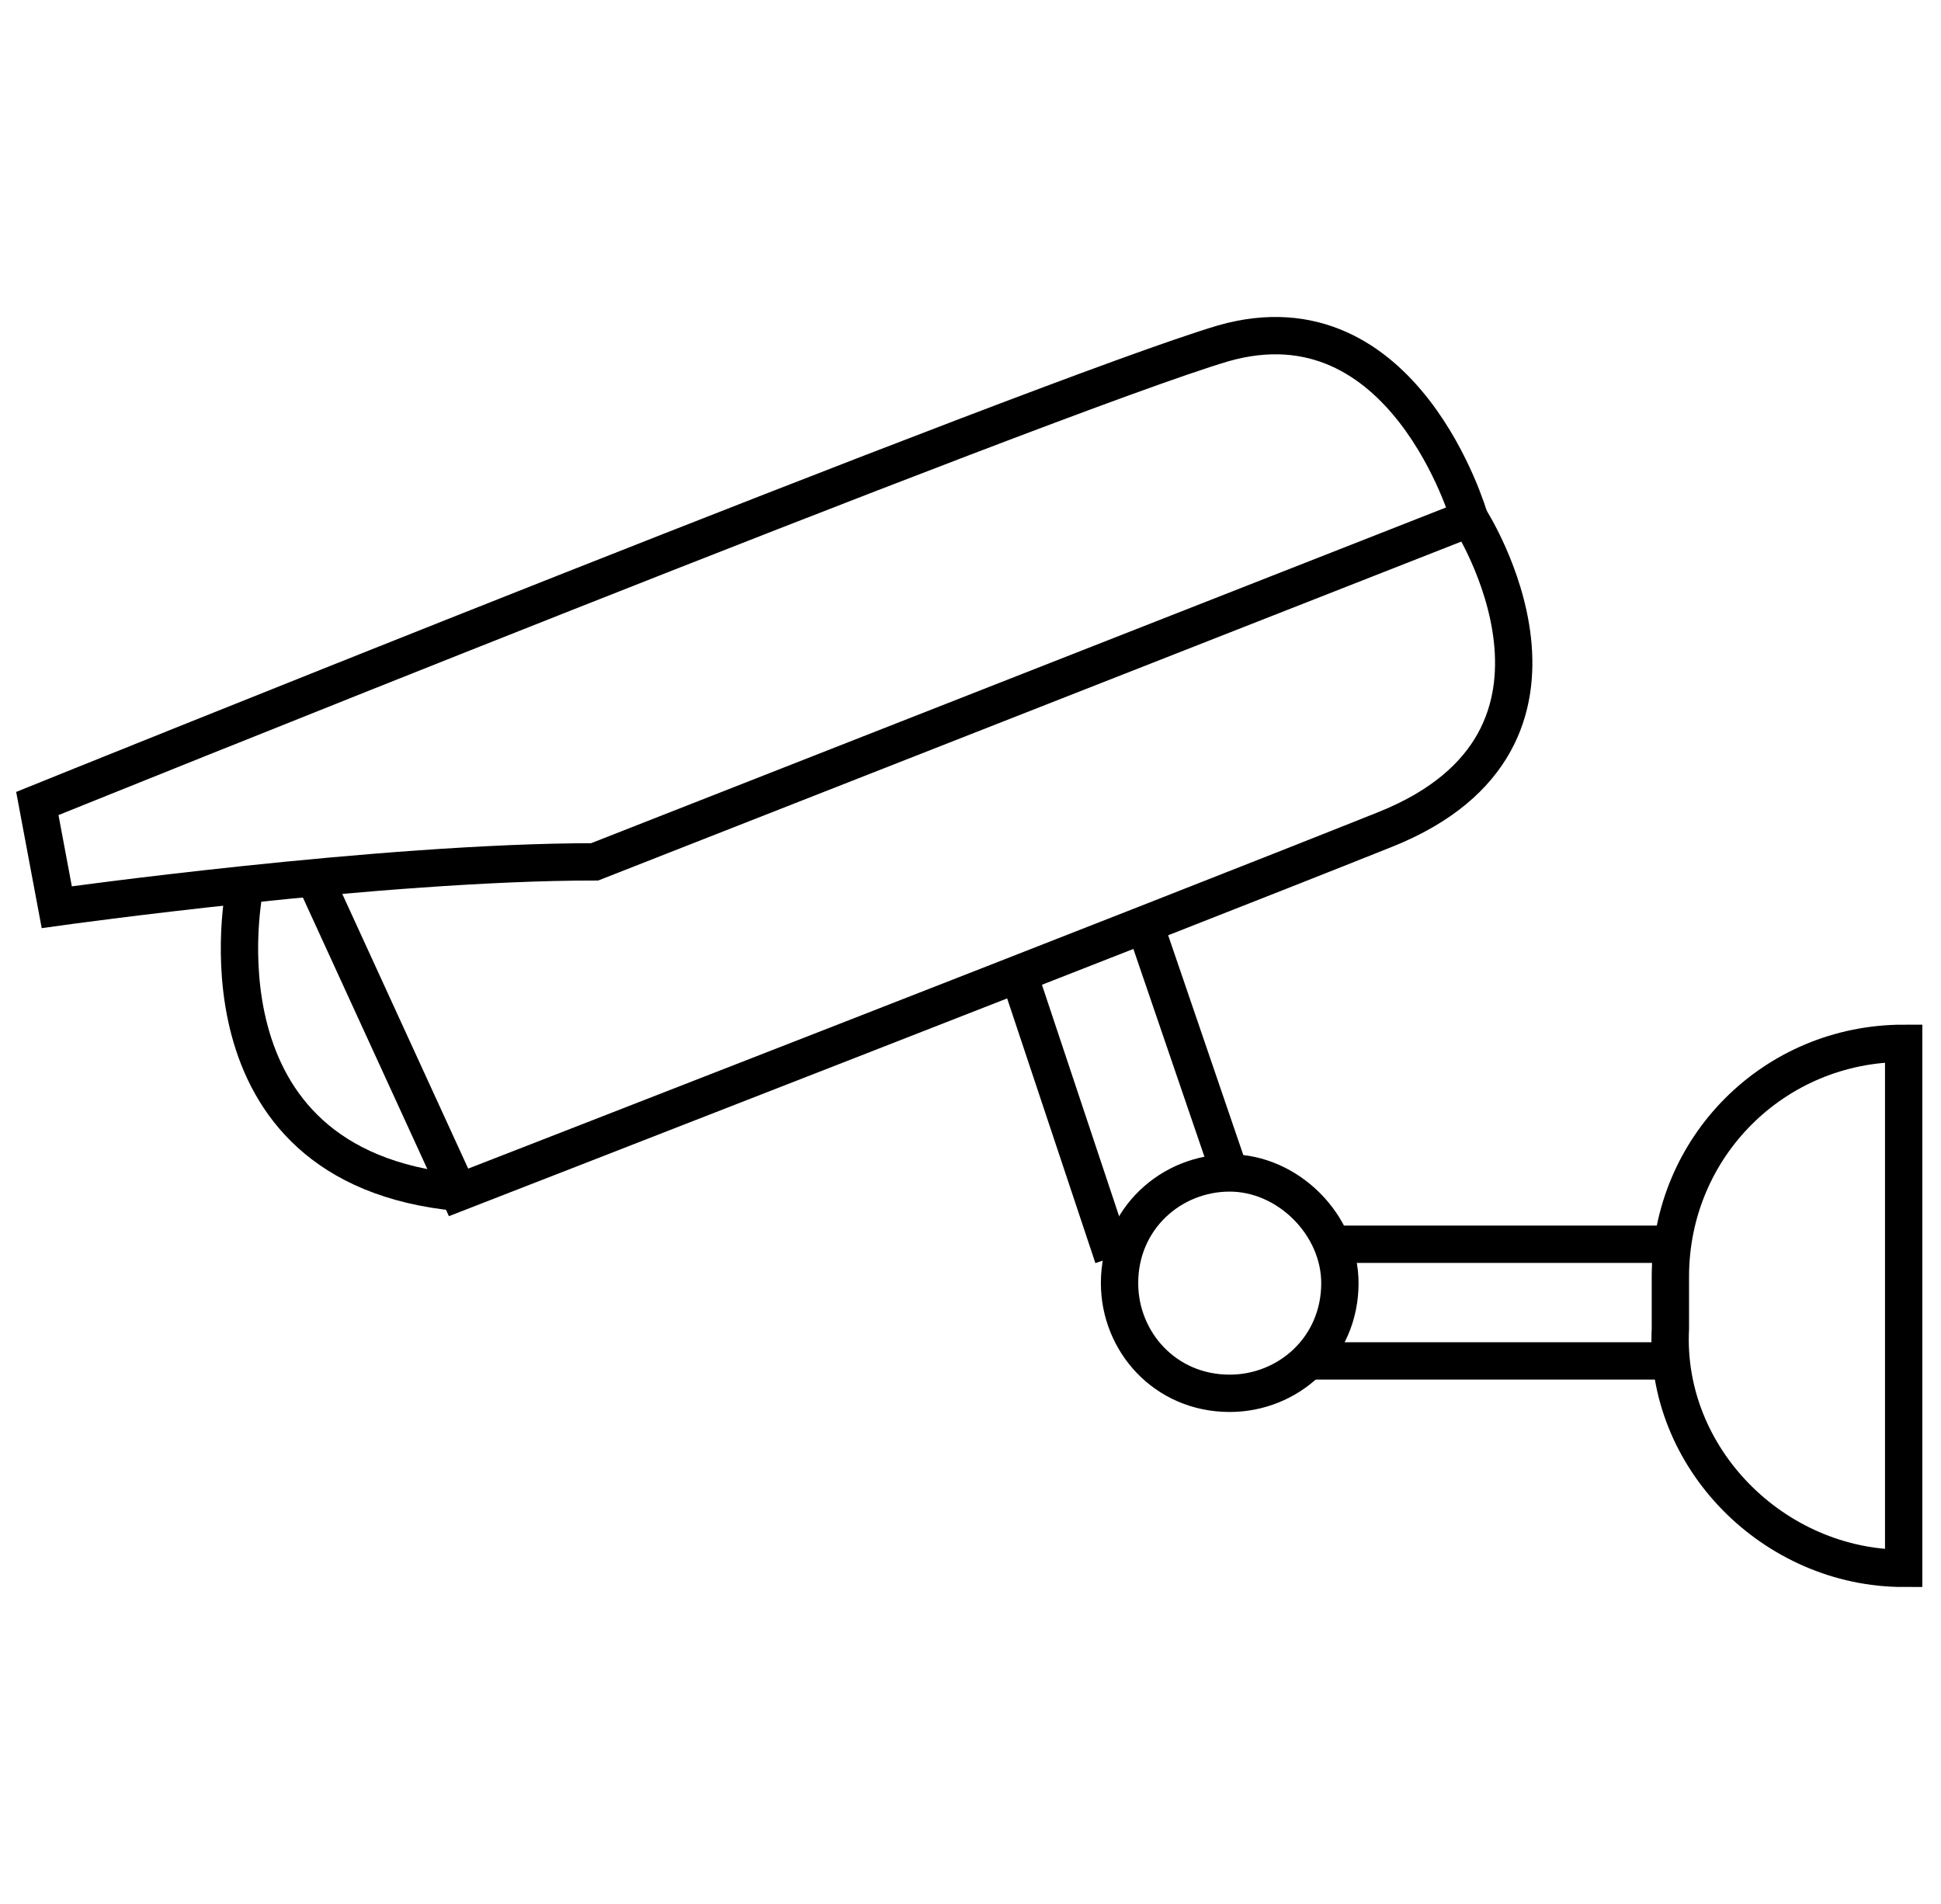 <svg width="52" height="51" viewBox="0 0 52 51" fill="none" xmlns="http://www.w3.org/2000/svg">
<path d="M1.521 24.301C1.521 24.301 10.201 23.086 15.931 23.086L39.368 13.884C39.368 13.884 37.632 7.808 32.771 9.197C28.083 10.586 1 21.523 1 21.523L1.521 24.301Z" stroke="black" stroke-miterlimit="10"/>
<path d="M39.368 13.884C39.368 13.884 43.188 19.787 37.111 22.218C31.035 24.648 12.285 31.94 12.285 31.94L8.465 23.607" stroke="black" stroke-miterlimit="10"/>
<path d="M6.556 23.78C6.556 23.78 4.993 31.246 12.285 31.94" stroke="black" stroke-miterlimit="10"/>
<path d="M35.896 34.371C35.896 36.107 34.507 37.322 32.944 37.322C31.208 37.322 29.993 35.933 29.993 34.371C29.993 32.635 31.382 31.419 32.944 31.419C34.507 31.419 35.896 32.808 35.896 34.371Z" stroke="black" stroke-miterlimit="10"/>
<path d="M51 42.01V27.947C47.528 27.947 44.75 30.725 44.75 34.197V35.586C44.576 39.058 47.528 42.01 51 42.01Z" stroke="black" stroke-miterlimit="10"/>
<path d="M30.688 24.822L32.944 31.419" stroke="black" stroke-miterlimit="10"/>
<path d="M27.215 25.863L29.82 33.676" stroke="black" stroke-miterlimit="10"/>
<path d="M35.722 33.329H44.576" stroke="black" stroke-miterlimit="10"/>
<path d="M35.201 36.454H44.576" stroke="black" stroke-miterlimit="10"/>
</svg>
